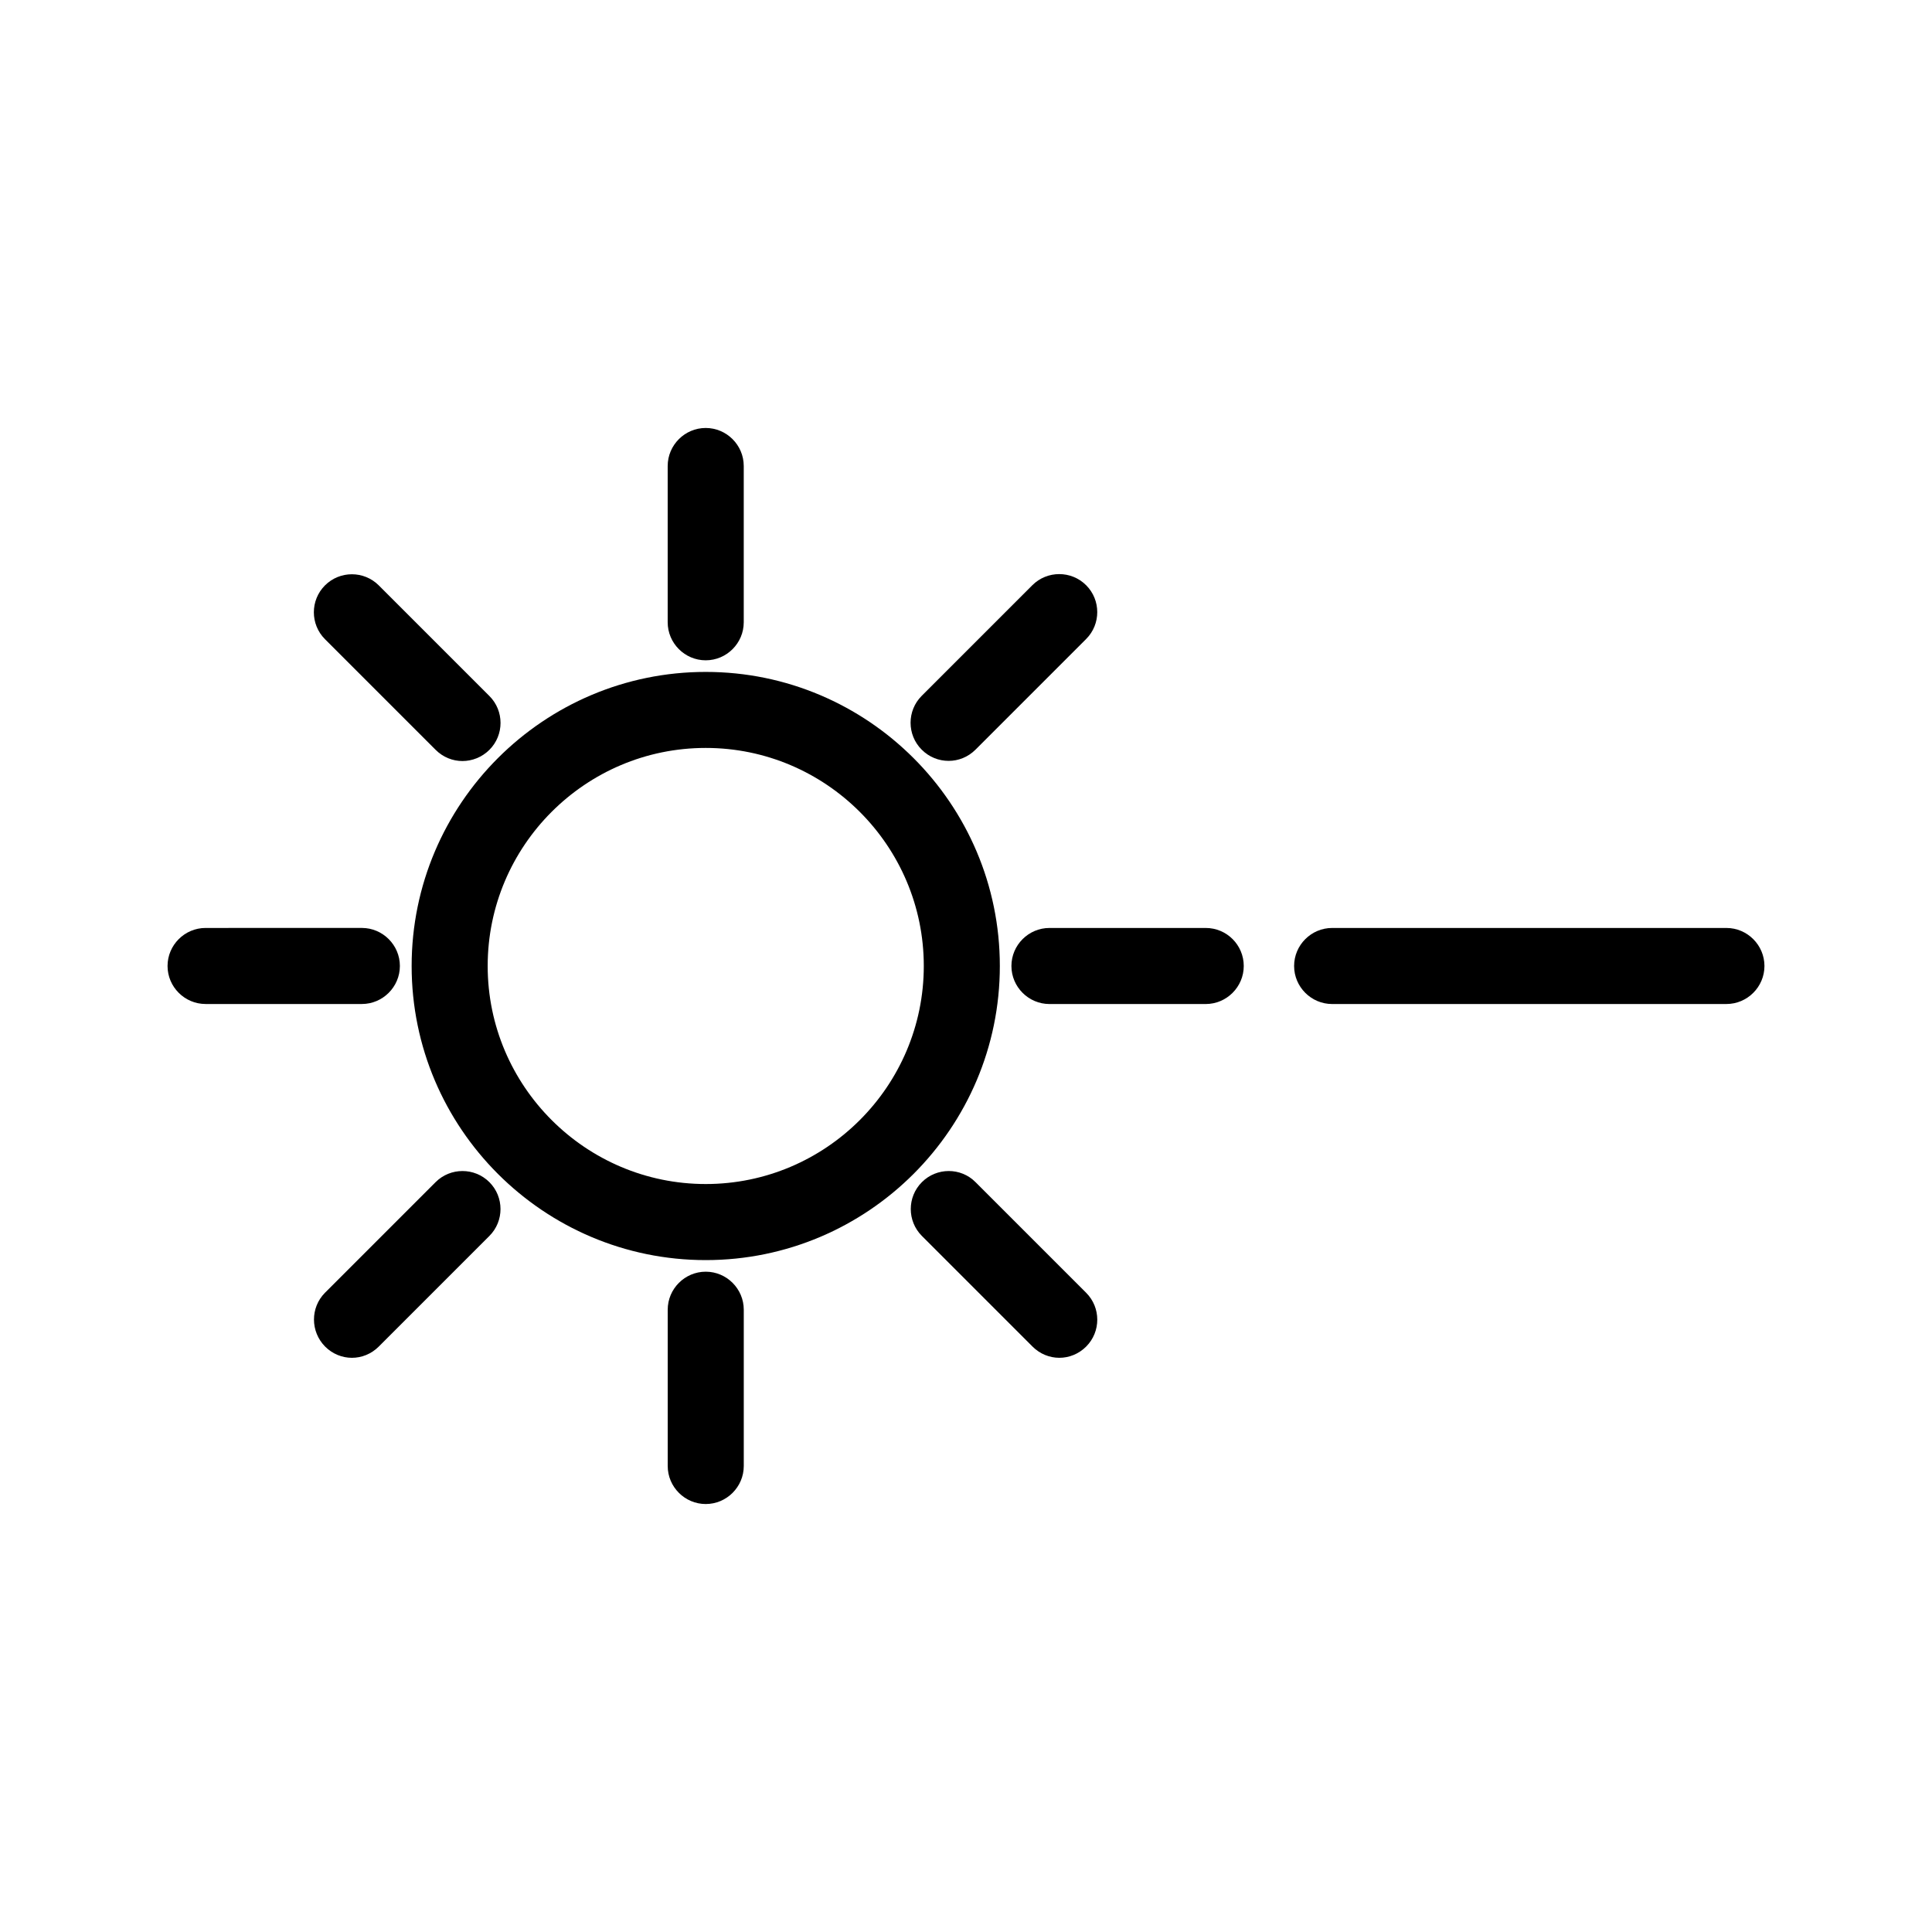 <?xml version="1.0" encoding="UTF-8"?>
<!-- Uploaded to: ICON Repo, www.svgrepo.com, Generator: ICON Repo Mixer Tools -->
<svg fill="#000000" width="800px" height="800px" version="1.1" viewBox="144 144 512 512" xmlns="http://www.w3.org/2000/svg">
 <g>
  <path d="m601.52 389.92h-104.49c-5.543 0-10.078 4.535-10.078 10.078s4.535 10.078 10.078 10.078l104.49-0.004c5.543 0 10.078-4.535 10.078-10.078-0.004-5.539-4.539-10.074-10.078-10.074z"/>
  <path d="m331.03 477.94c42.977 0 77.938-34.965 77.938-77.938 0-42.977-34.965-77.938-77.938-77.938-42.977-0.004-77.941 34.961-77.941 77.938 0 42.973 34.965 77.938 77.941 77.938zm0-135.73c31.84 0 57.785 25.945 57.785 57.785s-25.945 57.785-57.785 57.785c-31.84 0.004-57.789-25.941-57.789-57.781 0-31.844 25.898-57.789 57.789-57.789z"/>
  <path d="m341.1 308.91v-41.414c0-5.543-4.535-10.078-10.078-10.078-5.543 0-10.078 4.535-10.078 10.078v41.414c0 5.543 4.535 10.078 10.078 10.078 5.547-0.004 10.078-4.535 10.078-10.078z"/>
  <path d="m320.95 491.09v41.414c0 5.543 4.535 10.078 10.078 10.078 5.543 0 10.078-4.535 10.078-10.078v-41.414c0-5.543-4.535-10.078-10.078-10.078-5.543 0.004-10.078 4.539-10.078 10.078z"/>
  <path d="m395.41 345.64c2.57 0 5.141-1.008 7.106-2.973l29.32-29.32c3.93-3.93 3.93-10.328 0-14.258-3.93-3.93-10.328-3.93-14.258 0l-29.32 29.32c-3.93 3.93-3.93 10.328 0 14.258 2.012 2.016 4.582 2.973 7.152 2.973z"/>
  <path d="m230.16 500.86c1.965 1.965 4.535 2.973 7.106 2.973 2.57 0 5.141-1.008 7.106-2.973l29.32-29.32c3.93-3.93 3.93-10.328 0-14.258-3.93-3.93-10.328-3.93-14.258 0l-29.32 29.32c-3.883 3.93-3.883 10.281 0.047 14.258z"/>
  <path d="m463.53 389.92h-41.414c-5.543 0-10.078 4.535-10.078 10.078s4.535 10.078 10.078 10.078h41.414c5.543 0 10.078-4.535 10.078-10.078s-4.484-10.078-10.078-10.078z"/>
  <path d="m198.48 410.07h41.414c5.543 0 10.078-4.535 10.078-10.078 0-5.543-4.535-10.078-10.078-10.078l-41.414 0.004c-5.543 0-10.078 4.535-10.078 10.078 0 5.539 4.535 10.074 10.078 10.074z"/>
  <path d="m388.31 457.28c-3.93 3.93-3.93 10.328 0 14.258l29.32 29.32c1.965 1.965 4.535 2.973 7.106 2.973s5.141-1.008 7.106-2.973c3.93-3.93 3.93-10.328 0-14.258l-29.32-29.32c-3.883-3.93-10.281-3.93-14.211 0z"/>
  <path d="m273.7 342.71c3.93-3.93 3.93-10.328 0-14.258l-29.32-29.32c-3.93-3.93-10.328-3.93-14.258 0-3.93 3.93-3.93 10.328 0 14.258l29.32 29.32c1.965 1.965 4.535 2.973 7.106 2.973 2.566 0 5.188-1.008 7.152-2.973z"/>
 </g>
</svg>